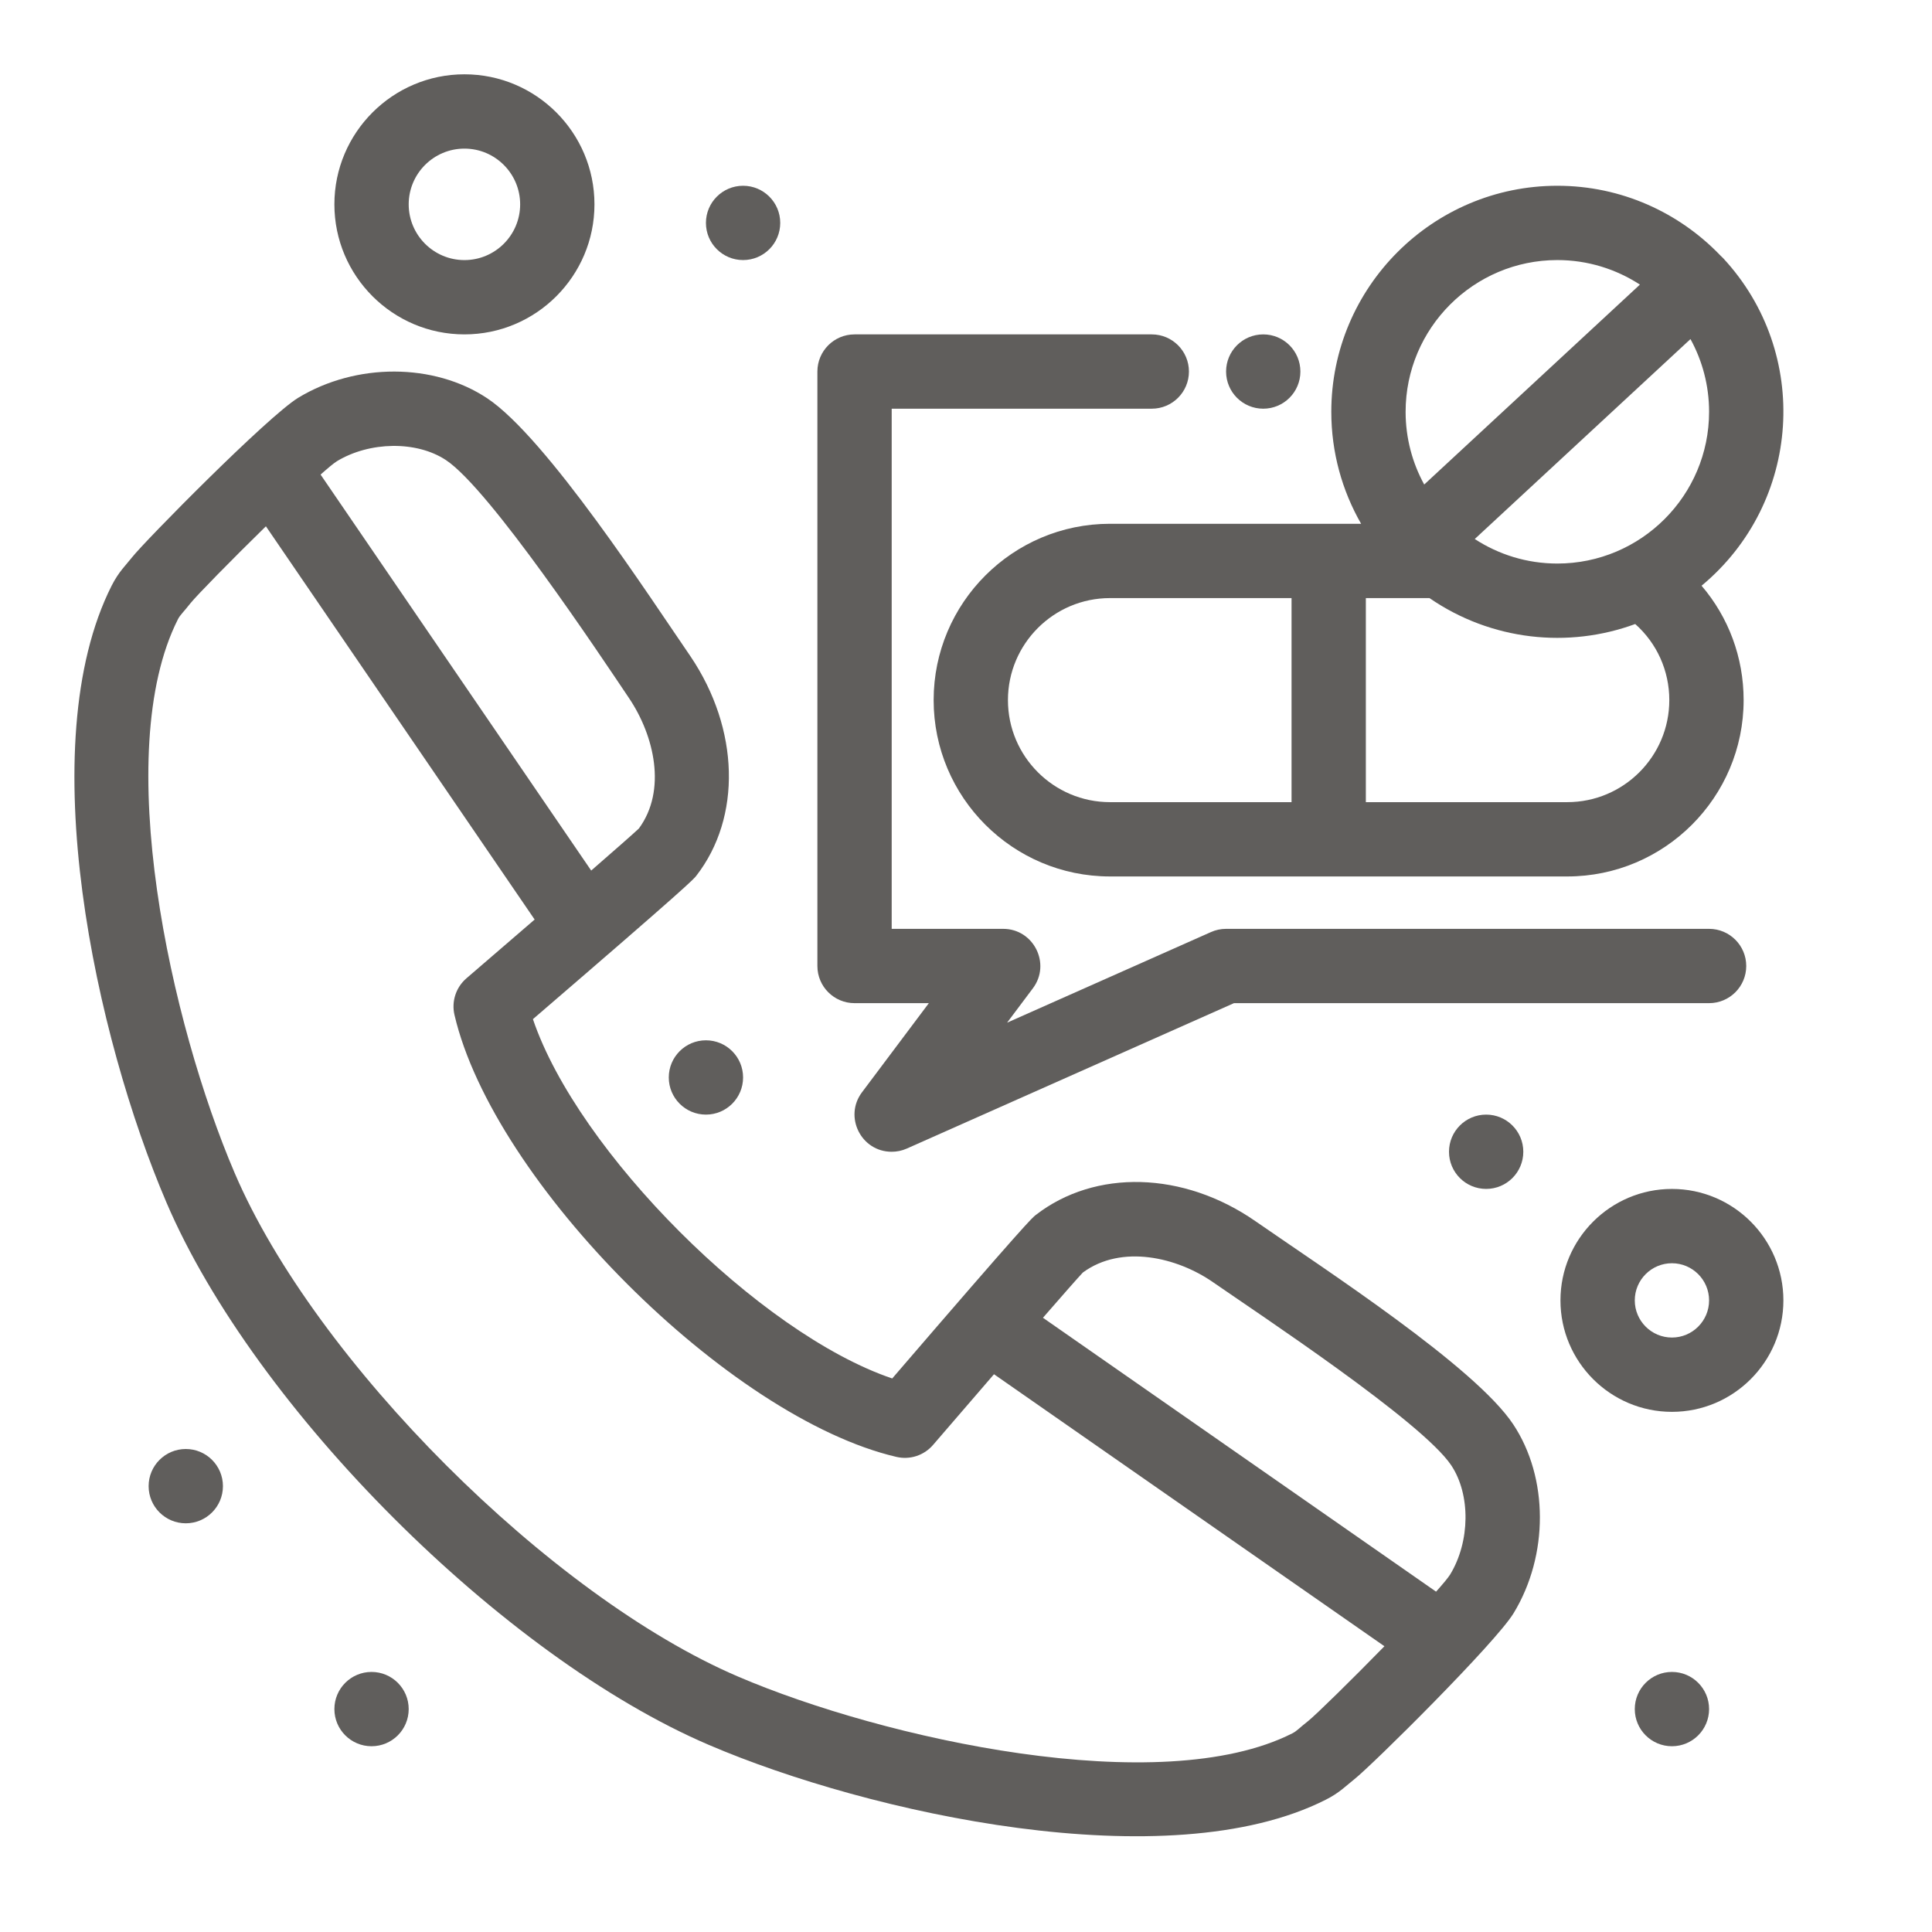 <svg width="100" height="100" viewBox="0 0 100 100" fill="none" xmlns="http://www.w3.org/2000/svg">
<path d="M64.973 63.203C61.258 60.625 56.69 60.498 53.607 62.89C53.427 63.03 53.157 63.238 46.181 71.349C39.314 69.024 29.912 59.621 27.584 52.751C35.695 45.775 35.904 45.506 36.043 45.326C38.393 42.297 38.275 37.74 35.749 33.986C33.665 30.956 28.287 22.652 25.212 20.611C22.454 18.782 18.436 18.771 15.438 20.587C13.867 21.544 7.499 28.002 6.827 28.856C6.513 29.258 6.151 29.584 5.782 30.308C1.609 38.56 4.971 53.73 8.614 62.237C13.175 72.897 26.035 85.757 36.695 90.318C44.969 93.864 60.453 97.286 68.617 93.155C69.34 92.793 69.686 92.417 70.088 92.103C71.033 91.359 77.424 85.019 78.346 83.495C80.165 80.502 80.156 76.485 78.325 73.725C76.347 70.742 68.597 65.718 64.973 63.203V63.203ZM62.78 66.363C65.169 68.021 73.628 73.601 75.12 75.851C76.123 77.363 76.097 79.79 75.059 81.497C74.95 81.67 74.689 81.983 74.331 82.384L53.983 68.207C55.001 67.037 55.785 66.145 56.049 65.865C58.055 64.39 60.931 65.08 62.78 66.363ZM23.085 23.816C25.349 25.318 31.047 33.885 32.558 36.134C33.868 38.081 34.522 40.907 33.068 42.884C32.778 43.157 31.831 43.989 30.6 45.06L16.593 24.564C16.973 24.226 17.268 23.981 17.434 23.875C19.136 22.844 21.566 22.808 23.085 23.816V23.816ZM67.716 89.075C67.255 89.434 67.128 89.599 66.888 89.719C60.06 93.175 45.739 90.01 38.209 86.782C28.487 82.623 16.31 70.446 12.15 60.723C8.829 52.97 5.723 38.947 9.211 32.05C9.327 31.822 9.509 31.672 9.853 31.23C10.195 30.806 11.989 28.976 13.763 27.241L27.673 47.595C26.435 48.665 25.181 49.745 24.143 50.637C23.599 51.104 23.361 51.835 23.524 52.533C25.547 61.203 37.734 73.389 46.4 75.409C47.098 75.572 47.828 75.333 48.295 74.789C49.219 73.715 50.343 72.41 51.449 71.13L71.658 85.209C69.936 86.971 68.133 88.739 67.716 89.075V89.075Z" fill="#605E5C"/>
<path d="M57.452 27.111C52.42 27.111 48.325 31.205 48.325 36.237C48.325 41.27 52.42 45.365 57.452 45.365H81.122C86.155 45.365 90.25 41.27 90.25 36.237C90.25 34.02 89.464 31.942 88.073 30.317C93.256 26.011 93.745 18.268 89.189 13.362C89.143 13.312 89.095 13.266 89.046 13.223C86.915 11.002 83.921 9.615 80.608 9.615C74.156 9.615 68.908 14.864 68.908 21.315C68.908 23.423 69.471 25.401 70.451 27.111H57.452ZM52.171 36.238C52.171 33.326 54.54 30.957 57.452 30.957H66.85V41.519H57.452C54.54 41.519 52.171 39.15 52.171 36.238ZM86.403 36.238C86.403 39.15 84.034 41.519 81.122 41.519H70.696V30.957H73.99C77.203 33.169 81.189 33.569 84.639 32.299C85.756 33.292 86.403 34.708 86.403 36.238V36.238ZM80.608 29.169C79.032 29.169 77.565 28.701 76.333 27.899L87.499 17.551C88.112 18.669 88.462 19.952 88.462 21.315C88.462 25.646 84.939 29.169 80.608 29.169V29.169ZM80.608 13.461C82.183 13.461 83.651 13.93 84.882 14.731L73.717 25.079C73.104 23.961 72.754 22.678 72.754 21.315C72.754 16.985 76.277 13.461 80.608 13.461V13.461Z" fill="#605E5C"/>
<path d="M44.231 51.923H48.077L44.615 56.538C43.668 57.802 44.569 59.615 46.154 59.615C46.417 59.615 46.683 59.562 46.935 59.45L63.87 51.923H88.462C89.524 51.923 90.385 51.062 90.385 50C90.385 48.938 89.524 48.077 88.462 48.077H63.462C63.193 48.077 62.926 48.133 62.681 48.243L52.127 52.933L53.462 51.154C54.41 49.889 53.506 48.077 51.923 48.077H46.154V21.154H59.615C60.677 21.154 61.539 20.293 61.539 19.231C61.539 18.169 60.677 17.308 59.615 17.308H44.231C43.169 17.308 42.308 18.169 42.308 19.231V50C42.308 51.062 43.169 51.923 44.231 51.923V51.923Z" fill="#605E5C"/>
<path d="M86.539 61.539C83.358 61.539 80.769 64.127 80.769 67.308C80.769 70.489 83.358 73.077 86.539 73.077C89.72 73.077 92.308 70.489 92.308 67.308C92.308 64.127 89.72 61.539 86.539 61.539ZM86.539 69.231C85.478 69.231 84.616 68.368 84.616 67.308C84.616 66.247 85.478 65.385 86.539 65.385C87.599 65.385 88.462 66.247 88.462 67.308C88.462 68.368 87.599 69.231 86.539 69.231Z" fill="#605E5C"/>
<path d="M24.039 17.308C27.75 17.308 30.769 14.288 30.769 10.577C30.769 6.866 27.75 3.846 24.039 3.846C20.327 3.846 17.308 6.866 17.308 10.577C17.308 14.288 20.327 17.308 24.039 17.308ZM24.039 7.692C25.629 7.692 26.923 8.986 26.923 10.577C26.923 12.168 25.629 13.462 24.039 13.462C22.448 13.462 21.154 12.168 21.154 10.577C21.154 8.986 22.448 7.692 24.039 7.692Z" fill="#605E5C"/>
<path d="M76.923 61.538C77.985 61.538 78.846 60.678 78.846 59.615C78.846 58.553 77.985 57.692 76.923 57.692C75.861 57.692 75 58.553 75 59.615C75 60.678 75.861 61.538 76.923 61.538Z" fill="#605E5C"/>
<path d="M36.539 57.692C37.601 57.692 38.462 56.831 38.462 55.769C38.462 54.707 37.601 53.846 36.539 53.846C35.477 53.846 34.616 54.707 34.616 55.769C34.616 56.831 35.477 57.692 36.539 57.692Z" fill="#605E5C"/>
<path d="M65.385 21.154C66.447 21.154 67.308 20.293 67.308 19.231C67.308 18.169 66.447 17.308 65.385 17.308C64.323 17.308 63.462 18.169 63.462 19.231C63.462 20.293 64.323 21.154 65.385 21.154Z" fill="#605E5C"/>
<path d="M38.462 13.461C39.524 13.461 40.385 12.6 40.385 11.538C40.385 10.476 39.524 9.615 38.462 9.615C37.4 9.615 36.539 10.476 36.539 11.538C36.539 12.6 37.4 13.461 38.462 13.461Z" fill="#605E5C"/>
<path d="M9.616 78.846C10.678 78.846 11.539 77.985 11.539 76.923C11.539 75.861 10.678 75 9.616 75C8.554 75 7.693 75.861 7.693 76.923C7.693 77.985 8.554 78.846 9.616 78.846Z" fill="#605E5C"/>
<path d="M19.231 90.385C20.293 90.385 21.154 89.524 21.154 88.462C21.154 87.4 20.293 86.539 19.231 86.539C18.169 86.539 17.308 87.4 17.308 88.462C17.308 89.524 18.169 90.385 19.231 90.385Z" fill="#605E5C"/>
<path d="M86.539 90.385C87.601 90.385 88.462 89.524 88.462 88.462C88.462 87.4 87.601 86.539 86.539 86.539C85.477 86.539 84.616 87.4 84.616 88.462C84.616 89.524 85.477 90.385 86.539 90.385Z" fill="#605E5C"/>
</svg>
